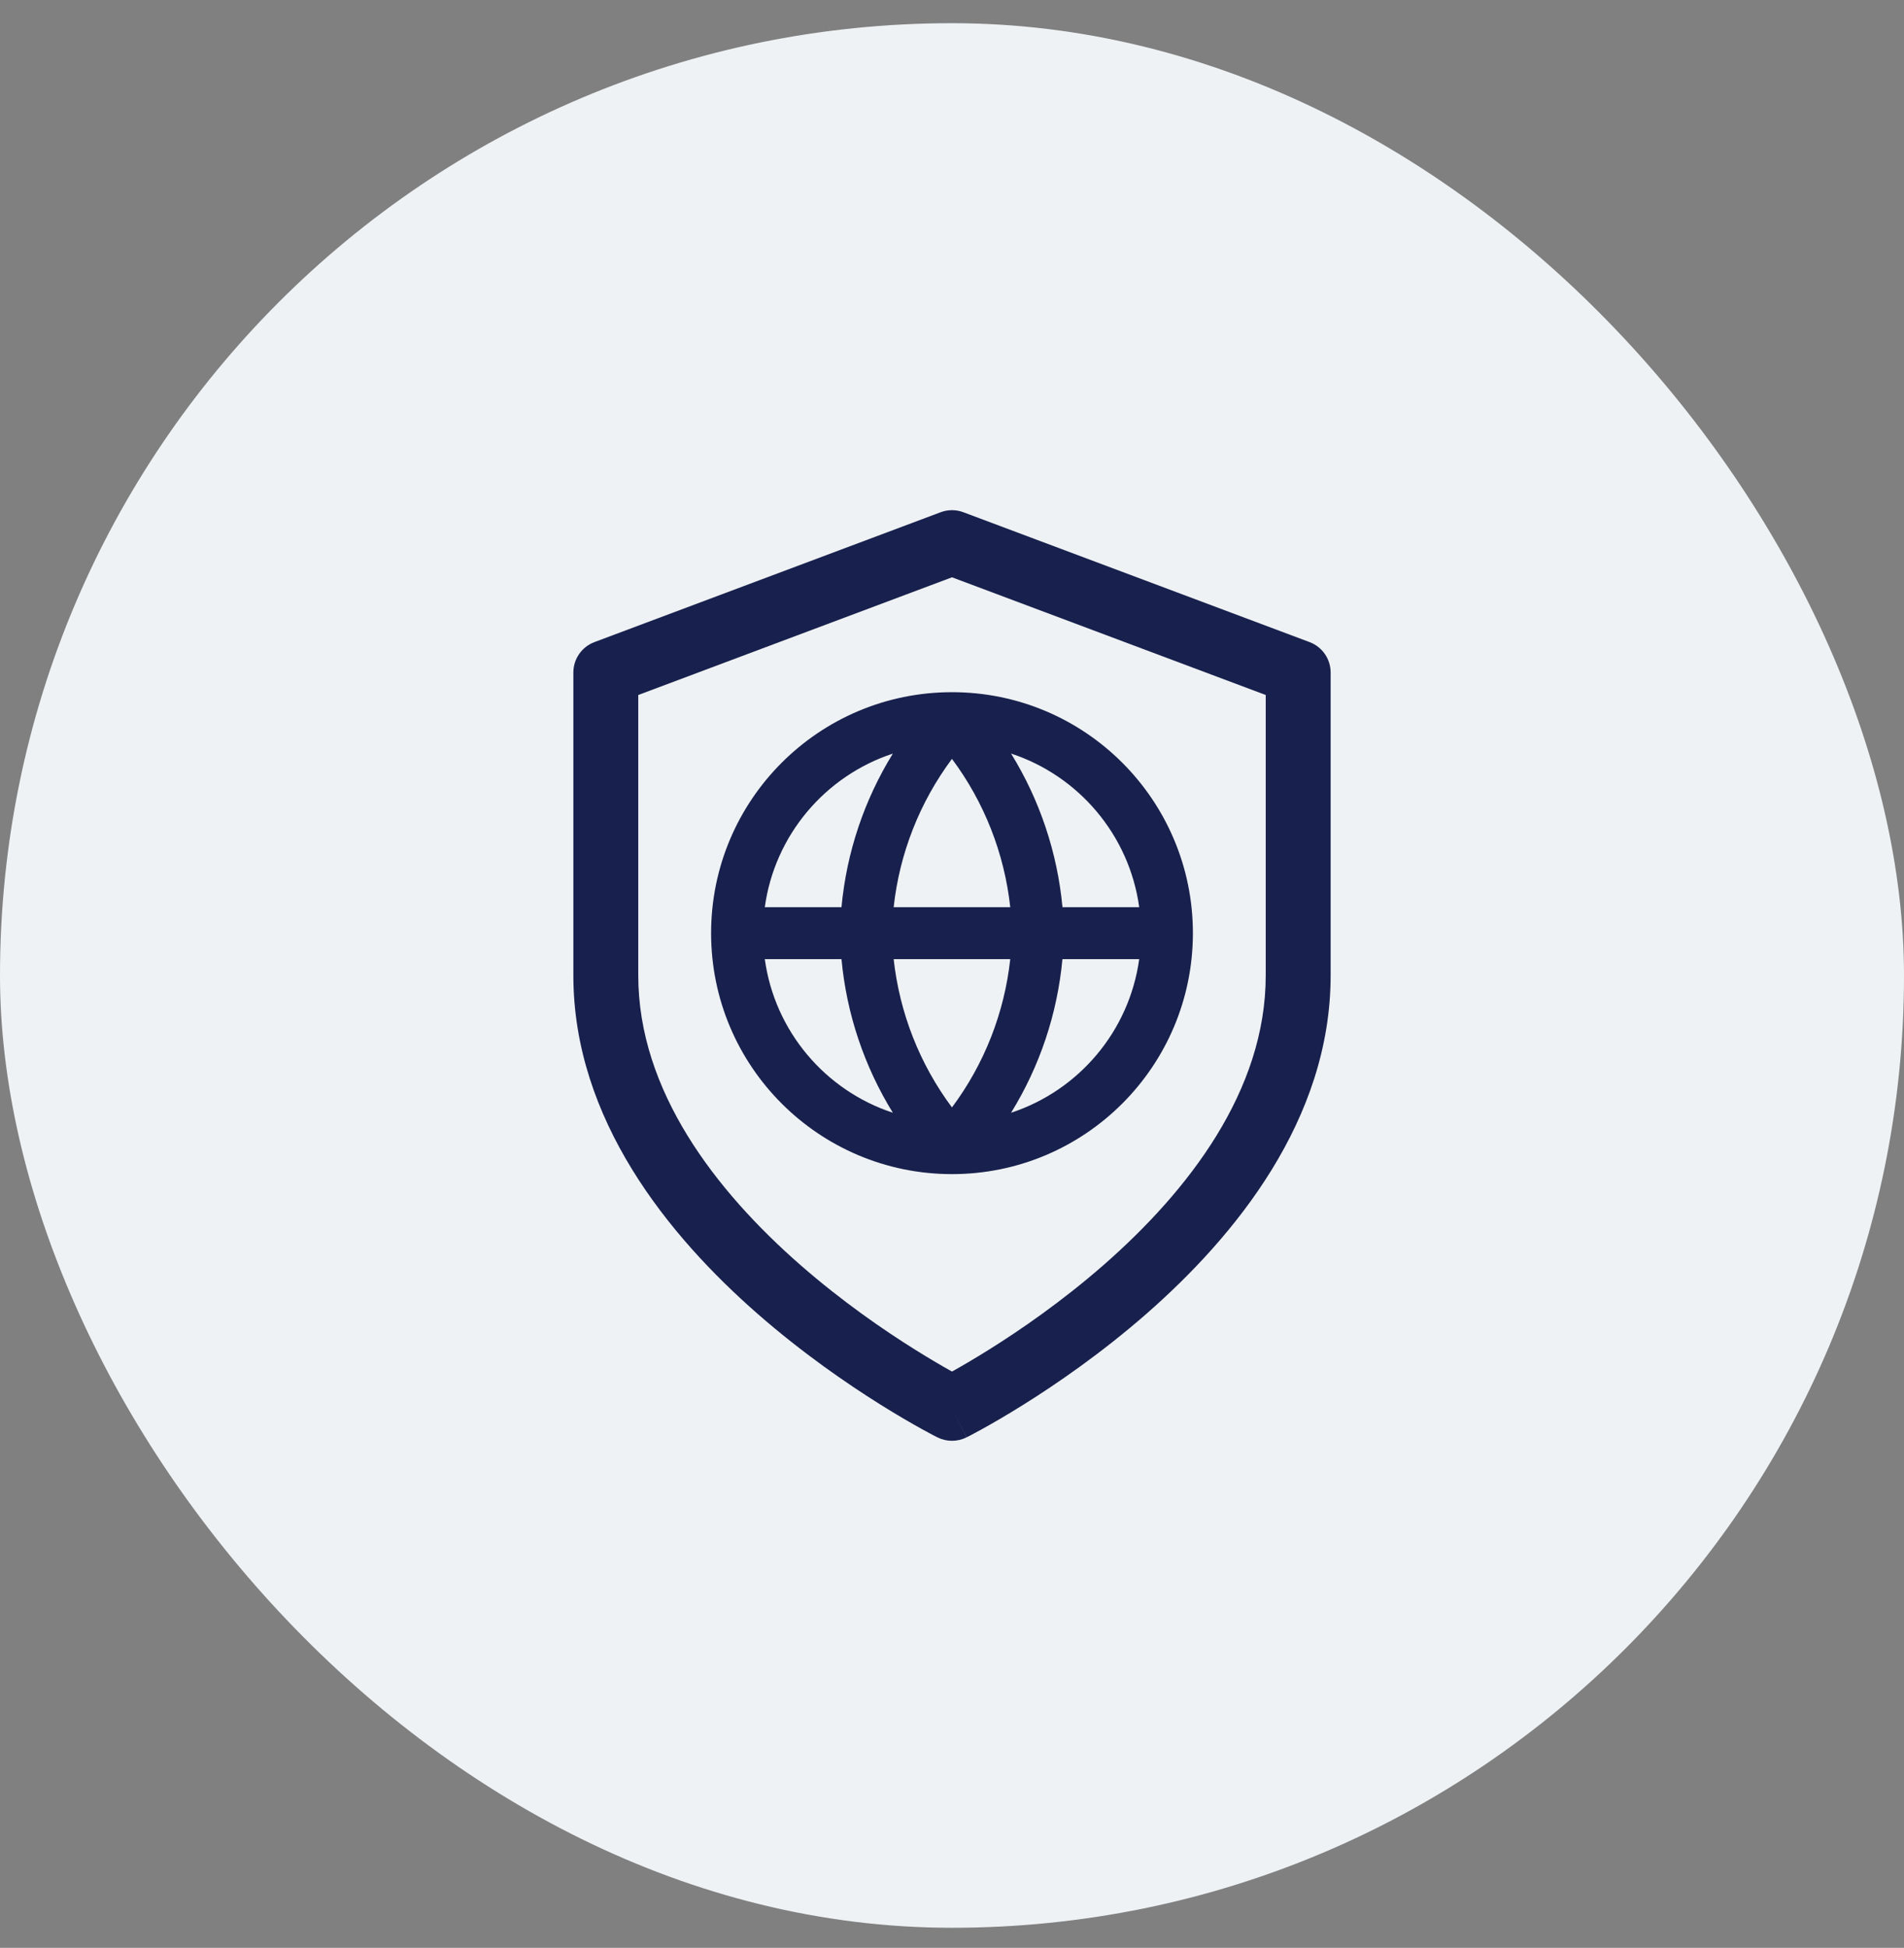 <svg width="44" height="45" viewBox="0 0 44 45" fill="none" xmlns="http://www.w3.org/2000/svg">
<rect x="0" y="0" width="44" height="45" fill="#808080" stroke="none"/>
<rect y="0.536" width="44" height="44" rx="22" fill="#EFF2F4"/>
<path fill-rule="evenodd" clip-rule="evenodd" d="M16.433 21.558C16.433 24.632 18.925 27.124 21.999 27.125C25.073 27.125 27.566 24.633 27.567 21.558C27.567 18.484 25.074 15.991 22 15.991C18.925 15.991 16.433 18.484 16.433 21.558ZM17.674 20.958C17.903 19.29 19.074 17.923 20.633 17.41C19.971 18.482 19.563 19.696 19.446 20.958H17.674ZM24.553 20.958C24.435 19.695 24.027 18.481 23.365 17.409C24.925 17.922 26.097 19.29 26.326 20.958H24.553ZM21.999 17.532C22.746 18.533 23.211 19.716 23.346 20.958H20.652C20.787 19.716 21.253 18.533 21.999 17.532ZM23.346 22.158H20.652C20.788 23.4 21.253 24.583 21.999 25.584C22.746 24.583 23.211 23.4 23.346 22.158ZM17.674 22.158H19.446C19.563 23.421 19.972 24.635 20.633 25.707C19.074 25.194 17.903 23.826 17.674 22.158ZM24.552 22.158C24.435 23.421 24.027 24.635 23.365 25.707C24.925 25.194 26.096 23.827 26.326 22.158H24.552Z" fill="#18214D"/>
<path fill-rule="evenodd" clip-rule="evenodd" d="M22.263 11.834C22.094 11.77 21.906 11.77 21.737 11.834L13.737 14.834C13.444 14.944 13.25 15.223 13.25 15.536V22.536C13.25 25.871 15.461 28.561 17.506 30.351C18.544 31.259 19.579 31.97 20.352 32.453C20.74 32.696 21.064 32.882 21.293 33.009C21.407 33.072 21.498 33.121 21.561 33.154C21.593 33.17 21.618 33.183 21.635 33.192L21.656 33.202L21.662 33.205L21.664 33.207C21.875 33.312 22.124 33.312 22.335 33.207L22 32.536C22.335 33.207 22.337 33.206 22.337 33.206L22.338 33.205L22.344 33.202L22.365 33.192C22.382 33.183 22.407 33.17 22.439 33.154C22.502 33.121 22.593 33.072 22.707 33.009C22.936 32.882 23.26 32.696 23.648 32.453C24.421 31.97 25.456 31.259 26.494 30.351C28.539 28.561 30.75 25.871 30.75 22.536V15.536C30.75 15.223 30.556 14.944 30.263 14.834L22.263 11.834ZM22 32.536L21.664 33.207C21.664 33.207 21.665 33.207 22 32.536ZM22.852 31.181C22.501 31.401 22.208 31.57 22 31.686C21.792 31.57 21.499 31.401 21.148 31.181C20.421 30.727 19.456 30.063 18.494 29.222C16.539 27.511 14.75 25.201 14.75 22.536V16.056L22 13.337L29.25 16.056V22.536C29.25 25.201 27.461 27.511 25.506 29.222C24.544 30.063 23.579 30.727 22.852 31.181Z" fill="#18214D"/>
</svg>
